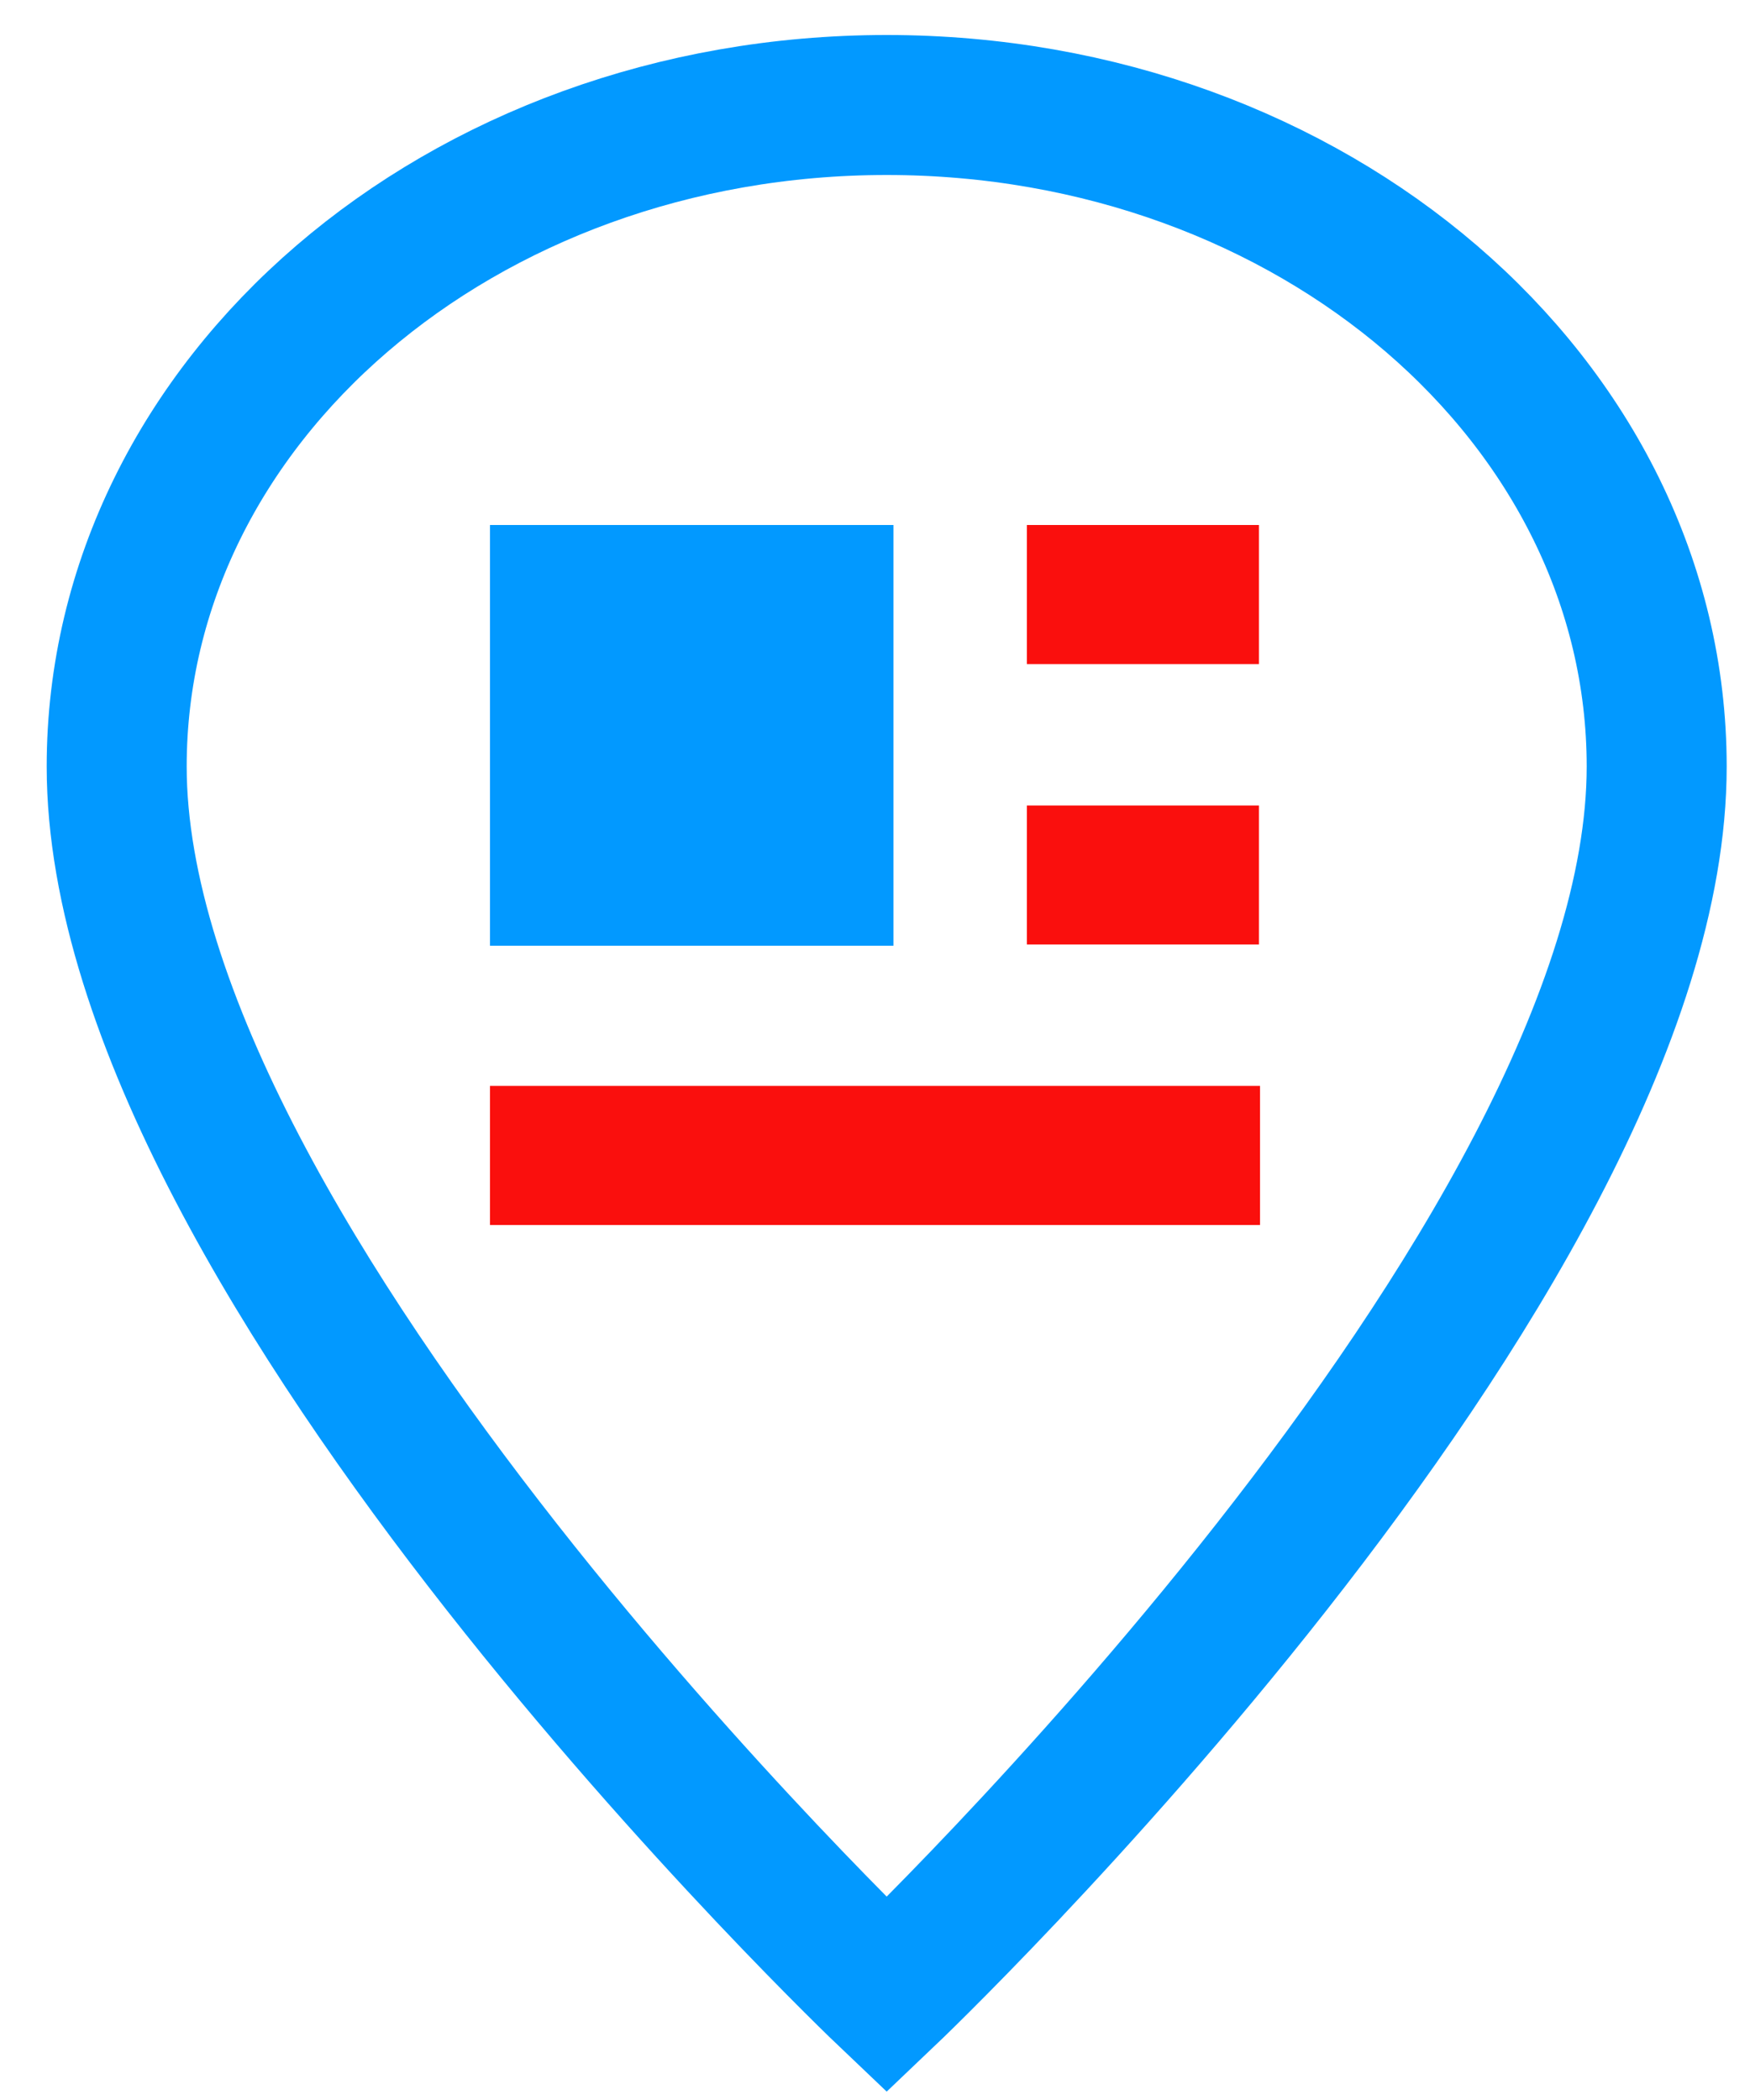 <svg width="25" height="30" viewBox="0 0 25 30" fill="none" xmlns="http://www.w3.org/2000/svg">
<path fill-rule="evenodd" clip-rule="evenodd" d="M12.667 1.5C6.585 1.5 1.667 5.726 1.667 10.95C1.667 18.038 12.667 28.5 12.667 28.5C12.667 28.5 23.667 18.038 23.667 10.95C23.667 5.726 18.748 1.5 12.667 1.5Z" stroke="#0299FF" stroke-width="2"/>
<path d="M18 15.513H7V17.5H18V15.513Z" fill="#FA0F0D"/>
<path d="M12.764 7.5H7V13.51H12.764V7.5Z" fill="#0299FF"/>
<path d="M17.985 7.5H14.67V9.487H17.985V7.5Z" fill="#FA0F0D"/>
<path d="M17.985 11.507H14.67V13.493H17.985V11.507Z" fill="#FA0F0D"/>
</svg>
